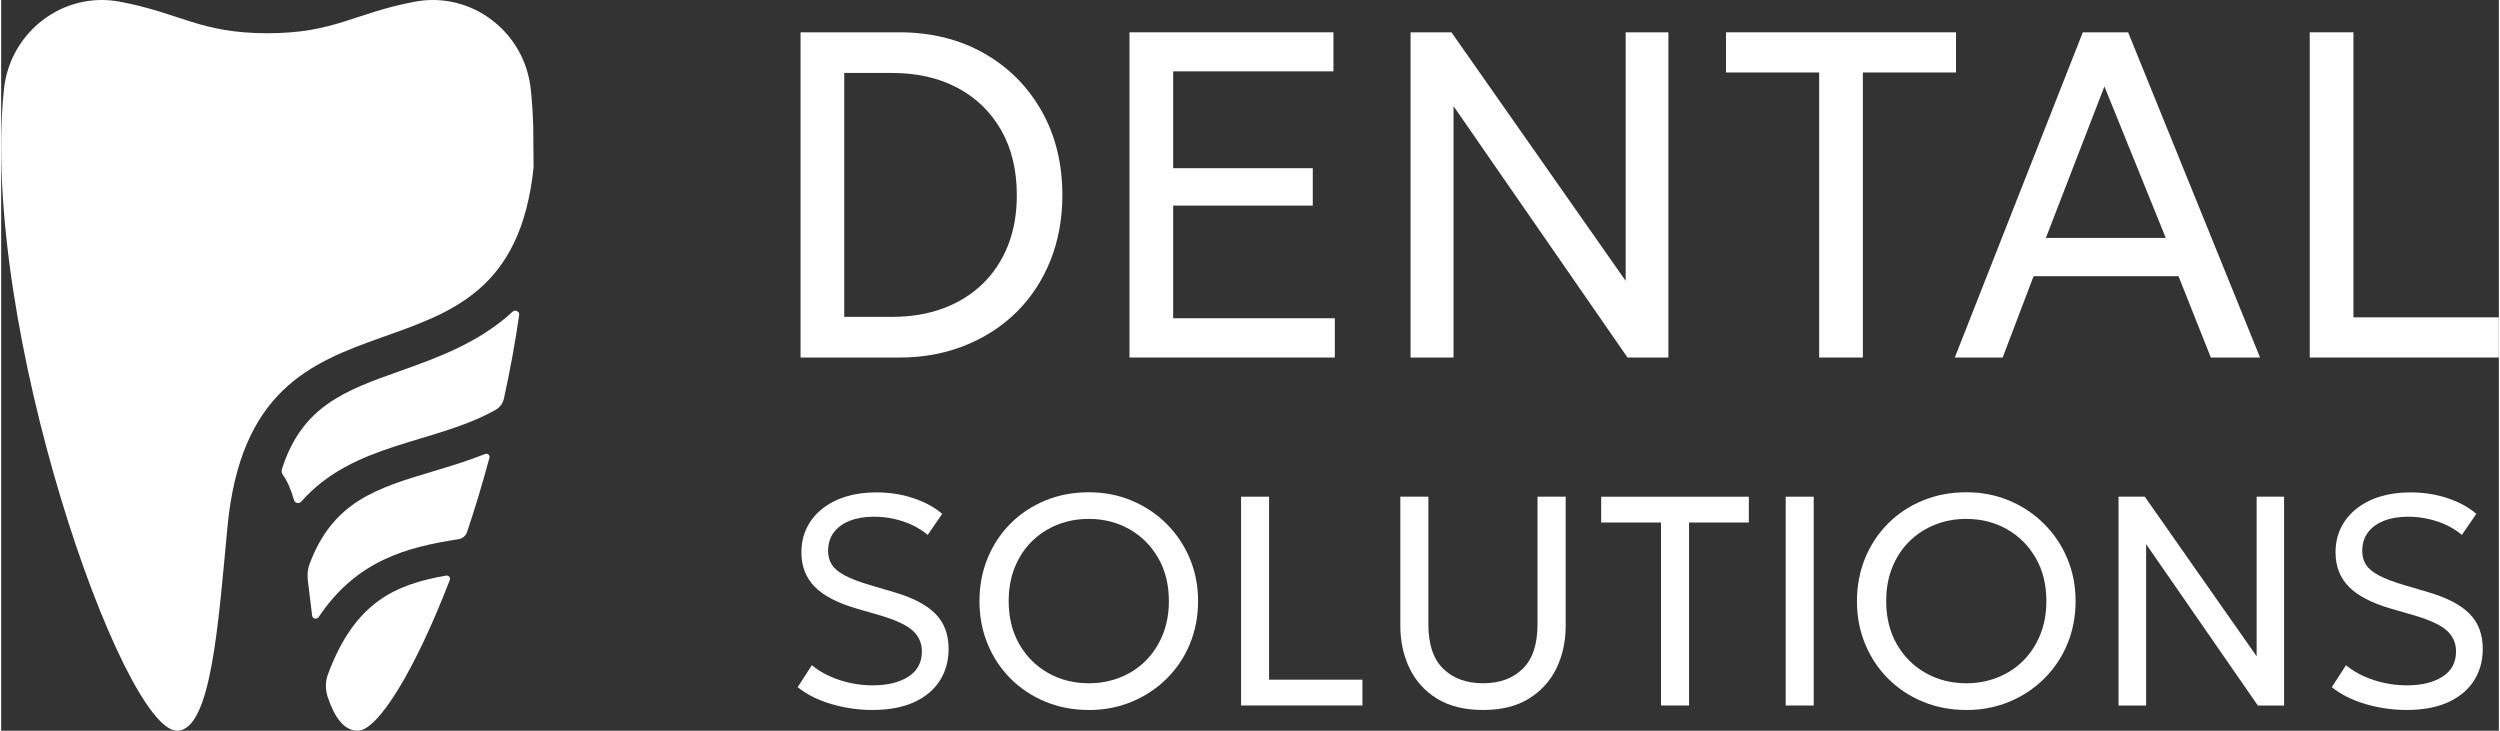 <?xml version="1.0" encoding="UTF-8"?> <svg xmlns="http://www.w3.org/2000/svg" xmlns:xlink="http://www.w3.org/1999/xlink" xmlns:xodm="http://www.corel.com/coreldraw/odm/2003" xml:space="preserve" width="1957px" height="572px" version="1.1" style="shape-rendering:geometricPrecision; text-rendering:geometricPrecision; image-rendering:optimizeQuality; fill-rule:evenodd; clip-rule:evenodd" viewBox="0 0 1986.16 581.06"><rect x="0" y="0" width="1986.16" height="581.06" fill="#333333" stroke="none"/> <defs> <style type="text/css"> .fil0 {fill:#FEFEFE;fill-rule:nonzero} </style> </defs> <g id="Warstwa_x0020_1">  <g id="_2091509981040"> <g> <path class="fil0" d="M635.68 284.3l0 -258.61 78.33 0c25.36,0 47.82,5.52 67.31,16.54 19.53,11.02 34.83,26.31 45.93,45.81 11.08,19.52 16.63,41.92 16.63,67.16 0,18.84 -3.18,36.17 -9.52,52 -6.34,15.83 -15.31,29.46 -26.87,40.93 -11.58,11.43 -25.32,20.33 -41.2,26.67 -15.9,6.36 -33.33,9.53 -52.28,9.53l-78.33 0 0 -0.03zm34.74 -32.32l37.84 0c15.04,0 28.61,-2.24 40.76,-6.74 12.11,-4.49 22.54,-10.95 31.3,-19.39 8.74,-8.45 15.51,-18.6 20.23,-30.48 4.76,-11.88 7.11,-25.28 7.11,-40.17 0,-19.83 -4.13,-37.02 -12.37,-51.55 -8.26,-14.53 -19.79,-25.78 -34.63,-33.7 -14.85,-7.96 -32.31,-11.93 -52.38,-11.93l-37.85 0 0 193.96 -0.01 0z"></path> <polygon class="fil0" points="897.24,284.3 897.24,25.69 1059.43,25.69 1059.43,56.74 931.98,56.74 931.98,133.75 1043,133.75 1043,163.5 931.98,163.5 931.98,253.07 1060.53,253.07 1060.53,284.3 897.22,284.3 "></polygon> <polygon class="fil0" points="1120.76,284.3 1120.76,25.69 1153.27,25.69 1291.81,223.34 1291.81,25.69 1325.79,25.69 1325.79,284.3 1293.27,284.3 1154.93,84.42 1154.93,284.3 1120.74,284.3 "></polygon> <polygon class="fil0" points="1445.68,284.3 1445.68,57.64 1371.61,57.64 1371.61,25.69 1554.5,25.69 1554.5,57.64 1480.43,57.64 1480.43,284.3 1445.69,284.3 "></polygon> <path class="fil0" d="M1553.53 284.3l101.8 -258.61 36.03 0 104.92 258.61 -39.15 0 -25.69 -64.65 -115.26 0 -24.58 64.65 -38.05 0 -0.02 0zm72.43 -95.12l95.32 0 -48.77 -120.45 -46.55 120.45z"></path> <polygon class="fil0" points="1835.79,284.3 1835.79,25.69 1870.53,25.69 1870.53,252.35 1986.16,252.35 1986.16,284.3 "></polygon> </g> <g> <path class="fil0" d="M692.92 564.57c-11.16,0 -22.05,-1.57 -32.67,-4.68 -10.65,-3.11 -19.58,-7.61 -26.87,-13.45l11.29 -17.45c4.1,3.41 8.77,6.29 13.98,8.65 5.22,2.39 10.76,4.19 16.61,5.45 5.85,1.26 11.78,1.9 17.77,1.9 11.71,0 21.16,-2.3 28.36,-6.88 7.18,-4.59 10.78,-11.3 10.78,-20.16 0,-6.49 -2.41,-11.97 -7.23,-16.43 -4.84,-4.45 -13.71,-8.59 -26.68,-12.38l-18.04 -5.21c-15.24,-4.45 -26.37,-10.25 -33.37,-17.45 -7.01,-7.19 -10.49,-16.24 -10.49,-27.14 0,-7.29 1.44,-13.85 4.32,-19.7 2.88,-5.86 6.98,-10.89 12.33,-15.11 5.35,-4.24 11.61,-7.47 18.86,-9.68 7.23,-2.2 15.15,-3.32 23.79,-3.32 10.66,0 20.6,1.53 29.82,4.63 9.21,3.09 16.82,7.24 22.84,12.45l-11.51 16.73c-3.56,-3.01 -7.64,-5.59 -12.21,-7.78 -4.59,-2.16 -9.49,-3.82 -14.71,-4.96 -5.21,-1.16 -10.51,-1.72 -15.89,-1.72 -7.19,0 -13.54,1.07 -19.02,3.2 -5.5,2.15 -9.78,5.21 -12.82,9.26 -3.05,4.01 -4.57,8.96 -4.57,14.81 0,4.1 0.99,7.73 2.96,10.85 1.98,3.13 5.41,5.98 10.31,8.6 4.9,2.61 11.66,5.17 20.28,7.7l19.21 5.68c14.8,4.35 25.66,10.07 32.62,17.14 6.96,7.09 10.44,16.34 10.44,27.83 0,9.63 -2.37,18.12 -7.06,25.42 -4.71,7.3 -11.56,13.01 -20.59,17.1 -9.01,4.05 -19.97,6.08 -32.84,6.08l0 0.02z"></path> <path class="fil0" d="M864.87 564.57c-12.41,0 -23.92,-2.19 -34.5,-6.58 -10.61,-4.4 -19.81,-10.49 -27.63,-18.32 -7.83,-7.82 -13.91,-16.98 -18.26,-27.5 -4.36,-10.51 -6.53,-21.9 -6.53,-34.16 0,-12.25 2.19,-23.76 6.53,-34.27 4.35,-10.52 10.43,-19.68 18.26,-27.5 7.82,-7.83 17.02,-13.91 27.63,-18.26 10.58,-4.36 22.09,-6.53 34.5,-6.53 12.41,0 23.67,2.23 34.24,6.65 10.53,4.44 19.76,10.6 27.67,18.5 7.91,7.91 14.07,17.09 18.44,27.57 4.4,10.48 6.58,21.76 6.58,33.86 0,12.1 -2.2,23.66 -6.58,34.16 -4.37,10.52 -10.53,19.67 -18.44,27.49 -7.91,7.84 -17.14,13.94 -27.67,18.33 -10.57,4.4 -21.97,6.58 -34.24,6.58l0 -0.02zm0 -21.23c8.86,0 17.16,-1.54 24.92,-4.63 7.74,-3.07 14.51,-7.48 20.28,-13.22 5.76,-5.75 10.29,-12.63 13.58,-20.69 3.29,-8.06 4.92,-17.01 4.92,-26.81 0,-13.13 -2.85,-24.58 -8.55,-34.39 -5.67,-9.8 -13.33,-17.4 -22.94,-22.84 -9.62,-5.41 -20.34,-8.13 -32.21,-8.13 -8.92,0 -17.24,1.54 -24.96,4.64 -7.7,3.09 -14.47,7.48 -20.28,13.22 -5.81,5.72 -10.34,12.61 -13.58,20.62 -3.25,8.02 -4.86,16.98 -4.86,26.86 0,13.12 2.83,24.6 8.49,34.38 5.66,9.81 13.3,17.42 22.94,22.84 9.63,5.41 20.39,8.14 32.25,8.14l0 0.01z"></path> <polygon class="fil0" points="985.97,561.02 985.97,394.97 1008.25,394.97 1008.25,540.48 1082.48,540.48 1082.48,561 985.97,561 "></polygon> <path class="fil0" d="M1178.41 564.57c-14.62,0 -26.78,-2.98 -36.53,-8.95 -9.72,-5.98 -17.02,-14.04 -21.92,-24.2 -4.9,-10.16 -7.35,-21.5 -7.35,-33.97l0 -102.48 22.31 0 0 101.64c0,15.74 3.93,27.45 11.79,35.15 7.87,7.7 18.45,11.57 31.72,11.57 13.27,0 23.71,-3.87 31.55,-11.57 7.82,-7.7 11.73,-19.41 11.73,-35.15l0 -101.64 22.41 0 0 102.48c0,12.47 -2.44,23.79 -7.34,33.92 -4.91,10.12 -12.21,18.18 -21.93,24.19 -9.71,6.02 -21.86,9.01 -36.41,9.01l-0.03 0z"></path> <polygon class="fil0" points="1319.9,561.02 1319.9,415.5 1272.34,415.5 1272.34,394.99 1389.76,394.99 1389.76,415.5 1342.2,415.5 1342.2,561.02 "></polygon> <polygon class="fil0" points="1419.06,561.02 1419.06,394.97 1441.34,394.97 1441.34,561.02 "></polygon> <path class="fil0" d="M1562.66 564.57c-12.42,0 -23.93,-2.19 -34.5,-6.58 -10.61,-4.4 -19.81,-10.49 -27.63,-18.32 -7.84,-7.82 -13.91,-16.98 -18.26,-27.5 -4.36,-10.51 -6.54,-21.9 -6.54,-34.16 0,-12.25 2.2,-23.76 6.54,-34.27 4.35,-10.52 10.42,-19.68 18.26,-27.5 7.82,-7.83 17.02,-13.91 27.63,-18.26 10.57,-4.36 22.08,-6.53 34.5,-6.53 12.41,0 23.67,2.23 34.23,6.65 10.53,4.44 19.76,10.6 27.67,18.5 7.91,7.91 14.08,17.09 18.45,27.57 4.39,10.48 6.57,21.76 6.57,33.86 0,12.1 -2.19,23.66 -6.57,34.16 -4.37,10.52 -10.54,19.67 -18.45,27.49 -7.91,7.84 -17.14,13.94 -27.67,18.33 -10.56,4.4 -21.97,6.58 -34.23,6.58l0 -0.02zm0 -21.23c8.86,0 17.15,-1.54 24.91,-4.63 7.75,-3.07 14.52,-7.48 20.28,-13.22 5.77,-5.75 10.3,-12.63 13.59,-20.69 3.29,-8.06 4.91,-17.01 4.91,-26.81 0,-13.13 -2.84,-24.58 -8.54,-34.39 -5.68,-9.8 -13.33,-17.4 -22.95,-22.84 -9.61,-5.41 -20.34,-8.13 -32.2,-8.13 -8.92,0 -17.25,1.54 -24.96,4.64 -7.71,3.09 -14.48,7.48 -20.28,13.22 -5.81,5.72 -10.34,12.61 -13.59,20.62 -3.24,8.02 -4.85,16.98 -4.85,26.86 0,13.12 2.82,24.6 8.48,34.38 5.66,9.81 13.31,17.42 22.95,22.84 9.63,5.41 20.38,8.14 32.25,8.14l0 0.01z"></path> <polygon class="fil0" points="1683.74,561.02 1683.74,394.97 1704.61,394.97 1793.56,521.88 1793.56,394.97 1815.38,394.97 1815.38,561.02 1794.5,561.02 1705.68,432.7 1705.68,561.02 1683.76,561.02 "></polygon> <path class="fil0" d="M1912.86 564.57c-11.15,0 -22.04,-1.57 -32.66,-4.68 -10.65,-3.11 -19.58,-7.61 -26.87,-13.45l11.28 -17.45c4.11,3.41 8.77,6.29 13.99,8.65 5.21,2.39 10.75,4.19 16.61,5.45 5.85,1.26 11.77,1.9 17.77,1.9 11.7,0 21.15,-2.3 28.35,-6.88 7.19,-4.59 10.79,-11.3 10.79,-20.16 0,-6.49 -2.42,-11.97 -7.23,-16.43 -4.85,-4.45 -13.72,-8.59 -26.68,-12.38l-18.04 -5.21c-15.25,-4.45 -26.37,-10.25 -33.38,-17.45 -7,-7.19 -10.49,-16.24 -10.49,-27.14 0,-7.29 1.44,-13.85 4.33,-19.7 2.87,-5.86 6.98,-10.89 12.33,-15.11 5.34,-4.24 11.61,-7.47 18.85,-9.68 7.23,-2.2 15.16,-3.32 23.79,-3.32 10.67,0 20.61,1.53 29.82,4.63 9.22,3.09 16.83,7.24 22.84,12.45l-11.51 16.73c-3.55,-3.01 -7.64,-5.59 -12.2,-7.78 -4.59,-2.16 -9.5,-3.82 -14.71,-4.96 -5.22,-1.16 -10.52,-1.72 -15.9,-1.72 -7.18,0 -13.54,1.07 -19.02,3.2 -5.49,2.15 -9.77,5.21 -12.81,9.26 -3.05,4.01 -4.58,8.96 -4.58,14.81 0,4.1 0.99,7.73 2.96,10.85 1.99,3.13 5.41,5.98 10.31,8.6 4.91,2.61 11.66,5.17 20.28,7.7l19.22 5.68c14.8,4.35 25.65,10.07 32.62,17.14 6.96,7.09 10.44,16.34 10.44,27.83 0,9.63 -2.37,18.12 -7.07,25.42 -4.71,7.3 -11.55,13.01 -20.59,17.1 -9,4.05 -19.97,6.08 -32.84,6.08l0 0.02z"></path> </g> </g> <g id="_2091509988816"> <path class="fil0" d="M353.91 457.69c-40.14,7.05 -72.54,20.75 -94.02,78.42 -2.18,5.85 -2.16,12.4 -0.16,18.31 5.48,16.19 12.91,26.64 23.83,26.64 16.07,0 45.67,-48.32 73.2,-119.86 0.71,-1.85 -0.91,-3.85 -2.85,-3.51zm30.99 -96.69c-14,5.56 -28.09,9.8 -41.42,13.81 -44.84,13.39 -79.66,23.98 -98.24,73.71 -1.53,4.09 -1.93,8.56 -1.39,12.91 1.14,9.31 2.25,18.76 3.43,28.08 0.34,2.65 3.77,3.3 5.26,1.08 30.13,-45.09 70.29,-55.52 111.1,-61.81 3.17,-0.49 5.82,-2.66 6.85,-5.69 6.28,-18.73 12.28,-38.55 17.8,-59.09 0.54,-2 -1.45,-3.75 -3.37,-2.98l-0.02 -0.02zm21.75 -113.11c-26.83,24.78 -59.76,36.56 -89.05,46.99 -44.05,15.65 -78.24,27.88 -94.33,78.11 -0.53,1.66 -0.15,3.45 0.89,4.86 3.48,4.74 6.33,11.57 8.74,19.86 0.74,2.57 4.01,3.1 5.78,1.1 41.7,-47.18 105.68,-45.54 154.43,-72.84 3.48,-1.96 5.91,-5.39 6.75,-9.29 4.74,-21.67 8.83,-43.83 12.06,-66.15 0.43,-2.92 -3.1,-4.64 -5.26,-2.64l-0.01 0z"></path> <path class="fil0" d="M423.39 133l-0.29 -32.9c-0.32,-10 -0.97,-19.74 -1.95,-29.11 -4.74,-45.55 -47.05,-78.09 -92.07,-69.66 -48.38,9.05 -63.77,25.1 -117.39,25.1 -53.63,0 -69.03,-16.05 -117.4,-25.1 -45.02,-8.43 -87.33,24.11 -92.07,69.66 -19.49,187.45 94.38,510.07 137.59,510.07 27.3,0 32.9,-85.8 40.15,-162.03 20.53,-216.37 223.09,-89.4 243.44,-286.03l-0.01 0z"></path> </g> </g> </svg> 